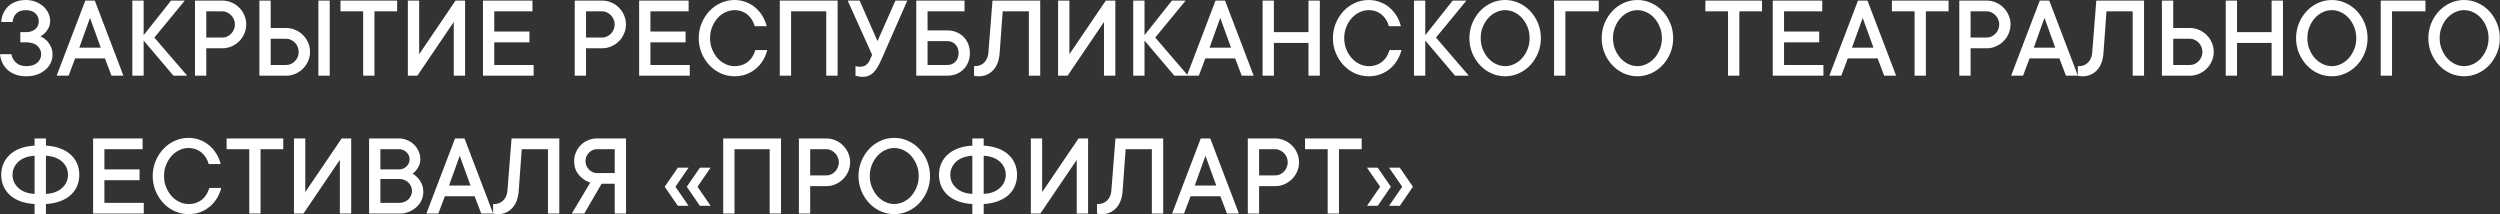 <?xml version="1.0" encoding="UTF-8"?> <svg xmlns="http://www.w3.org/2000/svg" width="816" height="70" viewBox="0 0 816 70" fill="none"><rect x="0" y="0" width="816" height="70" fill="#333333" stroke="none"/><path d="M0.399 7.185C0.45 6.171 0.678 5.228 1.083 4.353C1.489 3.467 2.034 2.7 2.718 2.054C3.402 1.408 4.225 0.907 5.188 0.553C6.151 0.185 7.215 0.001 8.381 0.001C9.547 0.001 10.617 0.191 11.593 0.572C12.568 0.939 13.411 1.439 14.12 2.073C14.83 2.706 15.381 3.435 15.774 4.258C16.166 5.069 16.363 5.918 16.363 6.805C16.363 7.692 16.198 8.452 15.869 9.085C15.539 9.719 15.184 10.245 14.805 10.663C14.336 11.132 13.816 11.531 13.246 11.86C13.968 12.202 14.614 12.646 15.184 13.19C15.679 13.659 16.128 14.286 16.534 15.072C16.939 15.845 17.142 16.789 17.142 17.904C17.142 18.841 16.939 19.728 16.534 20.564C16.128 21.4 15.552 22.141 14.805 22.788C14.07 23.421 13.176 23.934 12.125 24.327C11.073 24.707 9.889 24.897 8.571 24.897C7.304 24.897 6.164 24.72 5.15 24.365C4.137 23.997 3.262 23.491 2.528 22.845C1.806 22.186 1.229 21.419 0.798 20.545C0.38 19.658 0.114 18.708 8.45585e-05 17.694H3.706C3.909 18.784 4.422 19.709 5.245 20.469C6.081 21.217 7.19 21.59 8.571 21.59C10.129 21.59 11.327 21.217 12.163 20.469C13.012 19.709 13.436 18.784 13.436 17.694C13.436 16.605 13.012 15.686 12.163 14.939C11.327 14.191 10.129 13.818 8.571 13.818H6.633V10.492H8.381C9.762 10.492 10.82 10.156 11.555 9.485C12.29 8.813 12.657 7.983 12.657 6.995C12.657 5.905 12.283 5.019 11.536 4.334C10.801 3.65 9.749 3.308 8.381 3.308C7.114 3.308 6.107 3.663 5.359 4.372C4.624 5.082 4.2 6.019 4.086 7.185H0.399ZM22.387 24.707H18.491L27.841 0.191H30.939L40.289 24.707H36.393L34.246 19.063H24.516L22.387 24.707ZM32.897 15.566L29.381 5.836L25.884 15.566H32.897ZM56.614 24.707L46.884 13.228V24.707H43.197V0.191H46.884V11.48L55.835 0.191H60.32L50.381 12.259L61.099 24.707H56.614ZM72.597 0.191C73.661 0.191 74.662 0.4 75.599 0.819C76.549 1.224 77.373 1.781 78.07 2.491C78.779 3.188 79.337 4.011 79.742 4.962C80.16 5.899 80.369 6.9 80.369 7.964C80.369 9.028 80.16 10.036 79.742 10.986C79.337 11.936 78.779 12.76 78.07 13.457C77.373 14.153 76.549 14.711 75.599 15.129C74.662 15.547 73.661 15.756 72.597 15.756H67.332V24.707H63.646V0.191H72.597ZM72.597 12.259C73.141 12.259 73.654 12.152 74.136 11.936C74.63 11.708 75.067 11.398 75.447 11.005C75.827 10.612 76.125 10.156 76.341 9.637C76.569 9.117 76.683 8.56 76.683 7.964C76.683 7.394 76.569 6.849 76.341 6.33C76.125 5.81 75.827 5.361 75.447 4.981C75.067 4.588 74.63 4.277 74.136 4.049C73.654 3.809 73.141 3.688 72.597 3.688H67.332V12.259H72.597ZM84.664 24.707V0.191H88.351V9.142H93.406C94.471 9.142 95.478 9.352 96.428 9.77C97.378 10.175 98.202 10.732 98.899 11.442C99.596 12.139 100.153 12.962 100.571 13.913C100.989 14.85 101.198 15.851 101.198 16.915C101.198 17.98 100.989 18.987 100.571 19.937C100.153 20.887 99.596 21.711 98.899 22.407C98.202 23.104 97.378 23.662 96.428 24.08C95.478 24.498 94.471 24.707 93.406 24.707H84.664ZM88.351 12.639V21.21H93.406C93.951 21.21 94.471 21.102 94.965 20.887C95.459 20.659 95.896 20.349 96.276 19.956C96.656 19.563 96.954 19.113 97.169 18.607C97.385 18.087 97.492 17.523 97.492 16.915C97.492 16.345 97.385 15.8 97.169 15.281C96.954 14.761 96.656 14.312 96.276 13.932C95.896 13.539 95.459 13.228 94.965 13C94.471 12.76 93.951 12.639 93.406 12.639H88.351ZM107.622 24.707H103.916V0.191H107.622V24.707ZM111.137 0.191H129.629V3.688H122.217V24.707H118.53V3.688H111.137V0.191ZM148.101 24.707V7.185L136.223 24.707H133.125V0.191H136.812V17.694L148.69 0.191H151.807V24.707H148.101ZM174.175 21.21V24.707H157.641V0.191H173.795V3.688H161.328V10.302H172.806V13.818H161.328V21.21H174.175ZM196.543 0.191C197.607 0.191 198.608 0.4 199.546 0.819C200.496 1.224 201.319 1.781 202.016 2.491C202.726 3.188 203.283 4.011 203.689 4.962C204.107 5.899 204.316 6.9 204.316 7.964C204.316 9.028 204.107 10.036 203.689 10.986C203.283 11.936 202.726 12.76 202.016 13.457C201.319 14.153 200.496 14.711 199.546 15.129C198.608 15.547 197.607 15.756 196.543 15.756H191.279V24.707H187.592V0.191H196.543ZM196.543 12.259C197.088 12.259 197.601 12.152 198.082 11.936C198.576 11.708 199.013 11.398 199.394 11.005C199.774 10.612 200.071 10.156 200.287 9.637C200.515 9.117 200.629 8.56 200.629 7.964C200.629 7.394 200.515 6.849 200.287 6.33C200.071 5.81 199.774 5.361 199.394 4.981C199.013 4.588 198.576 4.277 198.082 4.049C197.601 3.809 197.088 3.688 196.543 3.688H191.279V12.259H196.543ZM225.144 21.21V24.707H208.611V0.191H224.764V3.688H212.297V10.302H223.776V13.818H212.297V21.21H225.144ZM231.758 12.449C231.758 13.767 231.986 14.983 232.442 16.098C232.898 17.213 233.494 18.182 234.228 19.006C234.976 19.817 235.825 20.45 236.775 20.906C237.738 21.362 238.726 21.59 239.74 21.59C240.677 21.59 241.52 21.457 242.267 21.191C243.027 20.913 243.693 20.532 244.263 20.051C244.833 19.57 245.302 19.012 245.669 18.379C246.049 17.745 246.341 17.067 246.543 16.345H250.439C250.148 17.511 249.692 18.613 249.071 19.652C248.45 20.691 247.677 21.603 246.752 22.389C245.84 23.161 244.795 23.776 243.617 24.232C242.438 24.675 241.146 24.897 239.74 24.897C238.181 24.897 236.693 24.58 235.274 23.947C233.867 23.313 232.632 22.433 231.568 21.305C230.504 20.178 229.655 18.86 229.021 17.352C228.388 15.845 228.071 14.21 228.071 12.449C228.071 10.713 228.388 9.085 229.021 7.565C229.655 6.045 230.504 4.721 231.568 3.593C232.632 2.466 233.867 1.585 235.274 0.952C236.693 0.318 238.181 0.001 239.74 0.001C241.083 0.001 242.337 0.229 243.503 0.686C244.681 1.129 245.713 1.743 246.6 2.529C247.5 3.302 248.26 4.208 248.881 5.247C249.514 6.285 249.97 7.388 250.249 8.553H246.353C246.151 7.831 245.859 7.153 245.479 6.52C245.099 5.874 244.63 5.316 244.073 4.848C243.515 4.366 242.875 3.992 242.153 3.726C241.431 3.448 240.627 3.308 239.74 3.308C238.726 3.308 237.738 3.536 236.775 3.992C235.825 4.436 234.976 5.069 234.228 5.893C233.494 6.704 232.898 7.673 232.442 8.8C231.986 9.915 231.758 11.132 231.758 12.449ZM273.396 0.191V24.707H269.691V3.688H258.212V24.707H254.525V0.191H273.396ZM296.145 0.191L287.593 19.652C286.731 21.603 285.844 22.997 284.932 23.833C284.033 24.669 282.905 25.087 281.549 25.087C280.954 25.087 280.428 25.024 279.972 24.897C279.719 24.846 279.471 24.783 279.231 24.707V21.59C279.357 21.641 279.509 21.679 279.687 21.704C279.814 21.73 279.972 21.749 280.162 21.761C280.365 21.774 280.574 21.78 280.789 21.78C281.562 21.78 282.208 21.578 282.728 21.172C283.247 20.754 283.633 20.247 283.887 19.652L284.666 17.904L276.684 0.191H280.58L286.414 13.418L292.268 0.191H296.145ZM309.182 9.922C310.246 9.922 311.228 10.105 312.127 10.473C313.039 10.828 313.825 11.341 314.484 12.012C315.155 12.671 315.668 13.457 316.023 14.369C316.391 15.268 316.574 16.25 316.574 17.314C316.574 18.379 316.391 19.367 316.023 20.279C315.668 21.179 315.155 21.964 314.484 22.636C313.825 23.294 313.039 23.808 312.127 24.175C311.228 24.53 310.246 24.707 309.182 24.707H299.071V0.191H314.826V3.688H302.758V9.922H309.182ZM302.758 13.418V21.21H309.182C310.271 21.21 311.158 20.855 311.842 20.146C312.539 19.424 312.887 18.48 312.887 17.314C312.887 16.149 312.539 15.211 311.842 14.502C311.158 13.78 310.271 13.418 309.182 13.418H302.758ZM339.531 0.191V24.707H335.826V3.688H327.274L326.285 17.314C326.108 19.76 325.392 21.635 324.138 22.94C322.896 24.245 321.344 24.897 319.482 24.897C319.254 24.897 319.038 24.891 318.836 24.878C318.646 24.865 318.487 24.846 318.361 24.821C318.209 24.796 318.063 24.758 317.924 24.707V21.59H318.304C319.469 21.59 320.451 21.198 321.249 20.412C322.047 19.614 322.497 18.581 322.599 17.314L323.948 0.191H339.531ZM360.341 24.707V7.185L348.464 24.707H345.366V0.191H349.053V17.694L360.93 0.191H364.047V24.707H360.341ZM383.298 24.707L373.568 13.228V24.707H369.881V0.191H373.568V11.48L382.519 0.191H387.004L377.065 12.259L387.783 24.707H383.298ZM391.299 24.707H387.403L396.754 0.191H399.851L409.201 24.707H405.305L403.158 19.063H393.428L391.299 24.707ZM401.809 15.566L398.293 5.836L394.796 15.566H401.809ZM430.79 0.191V24.707H427.084V14.008H415.796V24.707H412.109V0.191H415.796V10.492H427.084V0.191H430.79ZM438.753 12.449C438.753 13.767 438.981 14.983 439.437 16.098C439.893 17.213 440.489 18.182 441.224 19.006C441.971 19.817 442.82 20.45 443.77 20.906C444.733 21.362 445.721 21.59 446.735 21.59C447.672 21.59 448.515 21.457 449.262 21.191C450.023 20.913 450.688 20.532 451.258 20.051C451.828 19.57 452.297 19.012 452.664 18.379C453.044 17.745 453.336 17.067 453.538 16.345H457.434C457.143 17.511 456.687 18.613 456.066 19.652C455.445 20.691 454.672 21.603 453.748 22.389C452.835 23.161 451.79 23.776 450.612 24.232C449.434 24.675 448.141 24.897 446.735 24.897C445.177 24.897 443.688 24.58 442.269 23.947C440.863 23.313 439.627 22.433 438.563 21.305C437.499 20.178 436.65 18.86 436.016 17.352C435.383 15.845 435.066 14.21 435.066 12.449C435.066 10.713 435.383 9.085 436.016 7.565C436.65 6.045 437.499 4.721 438.563 3.593C439.627 2.466 440.863 1.585 442.269 0.952C443.688 0.318 445.177 0.001 446.735 0.001C448.078 0.001 449.332 0.229 450.498 0.686C451.676 1.129 452.709 1.743 453.595 2.529C454.495 3.302 455.255 4.208 455.876 5.247C456.509 6.285 456.966 7.388 457.244 8.553H453.348C453.146 7.831 452.854 7.153 452.474 6.52C452.094 5.874 451.625 5.316 451.068 4.848C450.51 4.366 449.871 3.992 449.148 3.726C448.426 3.448 447.622 3.308 446.735 3.308C445.721 3.308 444.733 3.536 443.77 3.992C442.82 4.436 441.971 5.069 441.224 5.893C440.489 6.704 439.893 7.673 439.437 8.8C438.981 9.915 438.753 11.132 438.753 12.449ZM474.937 24.707L465.207 13.228V24.707H461.52V0.191H465.207V11.48L474.158 0.191H478.643L468.704 12.259L479.422 24.707H474.937ZM499.263 12.449C499.263 11.132 499.035 9.915 498.579 8.8C498.123 7.673 497.527 6.704 496.792 5.893C496.058 5.069 495.209 4.436 494.246 3.992C493.283 3.536 492.295 3.308 491.281 3.308C490.268 3.308 489.279 3.536 488.316 3.992C487.366 4.436 486.517 5.069 485.77 5.893C485.035 6.704 484.44 7.666 483.983 8.781C483.527 9.896 483.299 11.119 483.299 12.449C483.299 13.767 483.527 14.983 483.983 16.098C484.44 17.213 485.035 18.182 485.77 19.006C486.517 19.817 487.366 20.45 488.316 20.906C489.279 21.362 490.268 21.59 491.281 21.59C492.295 21.59 493.283 21.362 494.246 20.906C495.209 20.45 496.058 19.817 496.792 19.006C497.527 18.182 498.123 17.213 498.579 16.098C499.035 14.983 499.263 13.767 499.263 12.449ZM502.95 12.449C502.95 14.21 502.633 15.845 502 17.352C501.366 18.86 500.517 20.178 499.453 21.305C498.389 22.433 497.147 23.313 495.728 23.947C494.322 24.58 492.839 24.897 491.281 24.897C489.723 24.897 488.234 24.58 486.815 23.947C485.409 23.313 484.173 22.433 483.109 21.305C482.045 20.178 481.196 18.86 480.563 17.352C479.929 15.845 479.612 14.21 479.612 12.449C479.612 10.713 479.929 9.085 480.563 7.565C481.196 6.045 482.045 4.721 483.109 3.593C484.173 2.466 485.409 1.585 486.815 0.952C488.234 0.318 489.723 0.001 491.281 0.001C492.839 0.001 494.322 0.318 495.728 0.952C497.147 1.585 498.389 2.466 499.453 3.593C500.517 4.721 501.366 6.045 502 7.565C502.633 9.085 502.95 10.713 502.95 12.449ZM510.932 3.688V24.707H507.245V0.191H521.84V3.688H510.932ZM542.441 12.449C542.441 11.132 542.213 9.915 541.757 8.8C541.3 7.673 540.705 6.704 539.97 5.893C539.235 5.069 538.386 4.436 537.424 3.992C536.461 3.536 535.472 3.308 534.459 3.308C533.445 3.308 532.457 3.536 531.494 3.992C530.544 4.436 529.695 5.069 528.948 5.893C528.213 6.704 527.617 7.666 527.161 8.781C526.705 9.896 526.477 11.119 526.477 12.449C526.477 13.767 526.705 14.983 527.161 16.098C527.617 17.213 528.213 18.182 528.948 19.006C529.695 19.817 530.544 20.45 531.494 20.906C532.457 21.362 533.445 21.59 534.459 21.59C535.472 21.59 536.461 21.362 537.424 20.906C538.386 20.45 539.235 19.817 539.97 19.006C540.705 18.182 541.3 17.213 541.757 16.098C542.213 14.983 542.441 13.767 542.441 12.449ZM546.128 12.449C546.128 14.21 545.811 15.845 545.177 17.352C544.544 18.86 543.695 20.178 542.631 21.305C541.567 22.433 540.325 23.313 538.906 23.947C537.5 24.58 536.017 24.897 534.459 24.897C532.901 24.897 531.412 24.58 529.993 23.947C528.587 23.313 527.351 22.433 526.287 21.305C525.223 20.178 524.374 18.86 523.74 17.352C523.107 15.845 522.79 14.21 522.79 12.449C522.79 10.713 523.107 9.085 523.74 7.565C524.374 6.045 525.223 4.721 526.287 3.593C527.351 2.466 528.587 1.585 529.993 0.952C531.412 0.318 532.901 0.001 534.459 0.001C536.017 0.001 537.5 0.318 538.906 0.952C540.325 1.585 541.567 2.466 542.631 3.593C543.695 4.721 544.544 6.045 545.177 7.565C545.811 9.085 546.128 10.713 546.128 12.449ZM556.637 0.191H575.128V3.688H567.717V24.707H564.03V3.688H556.637V0.191ZM595.159 21.21V24.707H578.625V0.191H594.779V3.688H582.312V10.302H593.79V13.818H582.312V21.21H595.159ZM600.993 24.707H597.097L606.447 0.191H609.545L618.895 24.707H614.999L612.852 19.063H603.122L600.993 24.707ZM611.502 15.566L607.987 5.836L604.49 15.566H611.502ZM617.527 0.191H636.018V3.688H628.606V24.707H624.92V3.688H617.527V0.191ZM648.466 0.191C649.53 0.191 650.531 0.4 651.469 0.819C652.419 1.224 653.242 1.781 653.939 2.491C654.649 3.188 655.206 4.011 655.612 4.962C656.03 5.899 656.239 6.9 656.239 7.964C656.239 9.028 656.03 10.036 655.612 10.986C655.206 11.936 654.649 12.76 653.939 13.457C653.242 14.153 652.419 14.711 651.469 15.129C650.531 15.547 649.53 15.756 648.466 15.756H643.202V24.707H639.515V0.191H648.466ZM648.466 12.259C649.011 12.259 649.524 12.152 650.005 11.936C650.499 11.708 650.936 11.398 651.317 11.005C651.697 10.612 651.994 10.156 652.21 9.637C652.438 9.117 652.552 8.56 652.552 7.964C652.552 7.394 652.438 6.849 652.21 6.33C651.994 5.81 651.697 5.361 651.317 4.981C650.936 4.588 650.499 4.277 650.005 4.049C649.524 3.809 649.011 3.688 648.466 3.688H643.202V12.259H648.466ZM660.325 24.707H656.429L665.779 0.191H668.877L678.227 24.707H674.331L672.183 19.063H662.453L660.325 24.707ZM670.834 15.566L667.318 5.836L663.821 15.566H670.834ZM699.816 0.191V24.707H696.11V3.688H687.558L686.57 17.314C686.392 19.76 685.676 21.635 684.422 22.94C683.181 24.245 681.628 24.897 679.766 24.897C679.538 24.897 679.323 24.891 679.12 24.878C678.93 24.865 678.771 24.846 678.645 24.821C678.493 24.796 678.347 24.758 678.208 24.707V21.59H678.588C679.753 21.59 680.735 21.198 681.533 20.412C682.332 19.614 682.781 18.581 682.883 17.314L684.232 0.191H699.816ZM705.65 24.707V0.191H709.337V9.142H714.791C715.855 9.142 716.856 9.352 717.794 9.77C718.744 10.175 719.567 10.732 720.264 11.442C720.974 12.139 721.531 12.962 721.937 13.913C722.355 14.85 722.564 15.851 722.564 16.915C722.564 17.98 722.355 18.987 721.937 19.937C721.531 20.887 720.974 21.711 720.264 22.407C719.567 23.104 718.744 23.662 717.794 24.08C716.856 24.498 715.855 24.707 714.791 24.707H705.65ZM709.337 12.639V21.21H714.791C715.336 21.21 715.855 21.102 716.349 20.887C716.843 20.659 717.274 20.349 717.642 19.956C718.022 19.563 718.319 19.113 718.535 18.607C718.763 18.087 718.877 17.523 718.877 16.915C718.877 16.345 718.763 15.8 718.535 15.281C718.319 14.761 718.022 14.312 717.642 13.932C717.274 13.539 716.843 13.228 716.349 13C715.855 12.76 715.336 12.639 714.791 12.639H709.337ZM745.16 0.191V24.707H741.454V14.008H730.166V24.707H726.479V0.191H730.166V10.492H741.454V0.191H745.16ZM769.086 12.449C769.086 11.132 768.858 9.915 768.402 8.8C767.946 7.673 767.351 6.704 766.616 5.893C765.881 5.069 765.032 4.436 764.069 3.992C763.106 3.536 762.118 3.308 761.105 3.308C760.091 3.308 759.103 3.536 758.14 3.992C757.19 4.436 756.341 5.069 755.593 5.893C754.859 6.704 754.263 7.666 753.807 8.781C753.351 9.896 753.123 11.119 753.123 12.449C753.123 13.767 753.351 14.983 753.807 16.098C754.263 17.213 754.859 18.182 755.593 19.006C756.341 19.817 757.19 20.45 758.14 20.906C759.103 21.362 760.091 21.59 761.105 21.59C762.118 21.59 763.106 21.362 764.069 20.906C765.032 20.45 765.881 19.817 766.616 19.006C767.351 18.182 767.946 17.213 768.402 16.098C768.858 14.983 769.086 13.767 769.086 12.449ZM772.773 12.449C772.773 14.21 772.457 15.845 771.823 17.352C771.19 18.86 770.341 20.178 769.276 21.305C768.212 22.433 766.971 23.313 765.552 23.947C764.145 24.58 762.663 24.897 761.105 24.897C759.546 24.897 758.058 24.58 756.639 23.947C755.232 23.313 753.997 22.433 752.933 21.305C751.868 20.178 751.02 18.86 750.386 17.352C749.753 15.845 749.436 14.21 749.436 12.449C749.436 10.713 749.753 9.085 750.386 7.565C751.02 6.045 751.868 4.721 752.933 3.593C753.997 2.466 755.232 1.585 756.639 0.952C758.058 0.318 759.546 0.001 761.105 0.001C762.663 0.001 764.145 0.318 765.552 0.952C766.971 1.585 768.212 2.466 769.276 3.593C770.341 4.721 771.19 6.045 771.823 7.565C772.457 9.085 772.773 10.713 772.773 12.449ZM780.755 3.688V24.707H777.068V0.191H791.664V3.688H780.755ZM812.264 12.449C812.264 11.132 812.036 9.915 811.58 8.8C811.124 7.673 810.529 6.704 809.794 5.893C809.059 5.069 808.21 4.436 807.247 3.992C806.284 3.536 805.296 3.308 804.282 3.308C803.269 3.308 802.281 3.536 801.318 3.992C800.368 4.436 799.519 5.069 798.771 5.893C798.036 6.704 797.441 7.666 796.985 8.781C796.529 9.896 796.301 11.119 796.301 12.449C796.301 13.767 796.529 14.983 796.985 16.098C797.441 17.213 798.036 18.182 798.771 19.006C799.519 19.817 800.368 20.45 801.318 20.906C802.281 21.362 803.269 21.59 804.282 21.59C805.296 21.59 806.284 21.362 807.247 20.906C808.21 20.45 809.059 19.817 809.794 19.006C810.529 18.182 811.124 17.213 811.58 16.098C812.036 14.983 812.264 13.767 812.264 12.449ZM815.951 12.449C815.951 14.21 815.634 15.845 815.001 17.352C814.367 18.86 813.519 20.178 812.454 21.305C811.39 22.433 810.148 23.313 808.729 23.947C807.323 24.58 805.841 24.897 804.282 24.897C802.724 24.897 801.235 24.58 799.816 23.947C798.41 23.313 797.175 22.433 796.111 21.305C795.046 20.178 794.197 18.86 793.564 17.352C792.931 15.845 792.614 14.21 792.614 12.449C792.614 10.713 792.931 9.085 793.564 7.565C794.197 6.045 795.046 4.721 796.111 3.593C797.175 2.466 798.41 1.585 799.816 0.952C801.235 0.318 802.724 0.001 804.282 0.001C805.841 0.001 807.323 0.318 808.729 0.952C810.148 1.585 811.39 2.466 812.454 3.593C813.519 4.721 814.367 6.045 815.001 7.565C815.634 9.085 815.951 10.713 815.951 12.449ZM11.289 50.836C10.174 50.886 9.167 51.083 8.267 51.425C7.38 51.754 6.626 52.204 6.005 52.774C5.385 53.344 4.91 53.997 4.58 54.732C4.251 55.454 4.086 56.227 4.086 57.05C4.086 57.886 4.251 58.672 4.58 59.407C4.91 60.129 5.385 60.775 6.005 61.345C6.626 61.915 7.38 62.371 8.267 62.713C9.167 63.043 10.174 63.233 11.289 63.284V50.836ZM14.995 47.529C16.73 47.63 18.276 47.934 19.632 48.441C21 48.948 22.146 49.626 23.071 50.475C23.996 51.311 24.693 52.286 25.162 53.401C25.643 54.516 25.884 55.733 25.884 57.05C25.884 58.368 25.643 59.59 25.162 60.718C24.693 61.833 23.996 62.815 23.071 63.664C22.146 64.5 21 65.171 19.632 65.678C18.276 66.185 16.73 66.489 14.995 66.59V69.897H11.289V66.59C9.528 66.489 7.969 66.185 6.614 65.678C5.271 65.171 4.137 64.5 3.212 63.664C2.3 62.815 1.603 61.833 1.121 60.718C0.64 59.603 0.399 58.38 0.399 57.05C0.399 55.733 0.64 54.516 1.121 53.401C1.603 52.286 2.3 51.311 3.212 50.475C4.137 49.626 5.271 48.948 6.614 48.441C7.969 47.934 9.528 47.63 11.289 47.529V45.191H14.995V47.529ZM14.995 63.284C16.109 63.233 17.11 63.043 17.997 62.713C18.897 62.371 19.657 61.915 20.278 61.345C20.911 60.775 21.386 60.129 21.703 59.407C22.032 58.672 22.197 57.886 22.197 57.05C22.197 56.214 22.032 55.435 21.703 54.713C21.386 53.99 20.911 53.344 20.278 52.774C19.657 52.204 18.897 51.754 17.997 51.425C17.11 51.083 16.109 50.886 14.995 50.836V63.284ZM46.922 66.21V69.707H30.388V45.191H46.542V48.688H34.075V55.302H45.553V58.818H34.075V66.21H46.922ZM53.535 57.449C53.535 58.767 53.763 59.983 54.219 61.098C54.675 62.213 55.271 63.182 56.006 64.006C56.753 64.817 57.602 65.45 58.552 65.906C59.515 66.362 60.504 66.59 61.517 66.59C62.455 66.59 63.297 66.457 64.045 66.191C64.805 65.912 65.47 65.532 66.04 65.051C66.61 64.57 67.079 64.012 67.447 63.379C67.826 62.745 68.118 62.067 68.321 61.345H72.216C71.925 62.511 71.469 63.613 70.848 64.652C70.227 65.691 69.455 66.603 68.53 67.388C67.618 68.161 66.572 68.776 65.394 69.232C64.216 69.675 62.923 69.897 61.517 69.897C59.959 69.897 58.47 69.58 57.051 68.947C55.645 68.313 54.41 67.433 53.345 66.305C52.281 65.178 51.432 63.86 50.799 62.352C50.165 60.845 49.848 59.21 49.848 57.449C49.848 55.714 50.165 54.086 50.799 52.565C51.432 51.045 52.281 49.721 53.345 48.593C54.41 47.466 55.645 46.585 57.051 45.952C58.47 45.318 59.959 45.001 61.517 45.001C62.86 45.001 64.114 45.23 65.28 45.686C66.458 46.129 67.491 46.743 68.378 47.529C69.277 48.302 70.037 49.208 70.658 50.247C71.292 51.285 71.748 52.388 72.026 53.553H68.131C67.928 52.831 67.636 52.153 67.256 51.52C66.876 50.874 66.408 50.316 65.85 49.847C65.293 49.366 64.653 48.992 63.931 48.726C63.209 48.447 62.404 48.308 61.517 48.308C60.504 48.308 59.515 48.536 58.552 48.992C57.602 49.436 56.753 50.069 56.006 50.893C55.271 51.704 54.675 52.673 54.219 53.8C53.763 54.915 53.535 56.132 53.535 57.449ZM73.965 45.191H92.456V48.688H85.044V69.707H81.358V48.688H73.965V45.191ZM110.928 69.707V52.185L99.051 69.707H95.953V45.191H99.64V62.694L111.518 45.191H114.634V69.707H110.928ZM134.665 56.67C135.311 57.038 135.894 57.506 136.413 58.076C136.857 58.571 137.256 59.191 137.61 59.939C137.978 60.686 138.162 61.605 138.162 62.694C138.162 63.632 137.965 64.525 137.572 65.374C137.192 66.21 136.648 66.951 135.938 67.598C135.241 68.231 134.418 68.744 133.468 69.137C132.53 69.517 131.504 69.707 130.389 69.707H120.469V45.191H130.199C131.162 45.191 132.068 45.375 132.916 45.743C133.778 46.097 134.525 46.585 135.159 47.206C135.792 47.827 136.286 48.549 136.641 49.372C137.009 50.183 137.192 51.057 137.192 51.995C137.192 52.768 137.053 53.452 136.774 54.047C136.508 54.63 136.223 55.112 135.919 55.492C135.552 55.961 135.134 56.353 134.665 56.67ZM124.155 55.302H130.199C131.187 55.302 132.017 54.972 132.688 54.313C133.36 53.655 133.696 52.882 133.696 51.995C133.696 51.108 133.353 50.335 132.669 49.676C131.998 49.018 131.174 48.688 130.199 48.688H124.155V55.302ZM130.389 66.21C130.959 66.21 131.497 66.109 132.004 65.906C132.511 65.691 132.942 65.412 133.296 65.07C133.664 64.715 133.949 64.303 134.152 63.835C134.367 63.366 134.475 62.859 134.475 62.314C134.475 61.77 134.367 61.263 134.152 60.794C133.949 60.325 133.664 59.92 133.296 59.578C132.942 59.223 132.511 58.944 132.004 58.742C131.497 58.526 130.959 58.419 130.389 58.419H124.155V66.21H130.389ZM143.065 69.707H139.169L148.519 45.191H151.617L160.967 69.707H157.071L154.923 64.063H145.193L143.065 69.707ZM153.574 60.566L150.058 50.836L146.561 60.566H153.574ZM182.556 45.191V69.707H178.85V48.688H170.298L169.31 62.314C169.132 64.76 168.416 66.635 167.162 67.94C165.921 69.245 164.369 69.897 162.506 69.897C162.278 69.897 162.063 69.891 161.86 69.878C161.67 69.865 161.512 69.846 161.385 69.821C161.233 69.796 161.087 69.758 160.948 69.707V66.59H161.328C162.493 66.59 163.475 66.198 164.274 65.412C165.072 64.614 165.521 63.581 165.623 62.314L166.972 45.191H182.556ZM190.709 69.707H186.623L192.666 59.597C191.678 59.28 190.797 58.798 190.024 58.152C189.353 57.633 188.745 56.917 188.2 56.005C187.668 55.093 187.402 53.952 187.402 52.584C187.402 51.571 187.598 50.614 187.991 49.715C188.384 48.802 188.909 48.017 189.568 47.358C190.227 46.687 191.013 46.161 191.925 45.781C192.837 45.388 193.8 45.191 194.813 45.191H204.335V69.707H200.648V59.977H196.353L190.709 69.707ZM200.648 48.688H194.813C194.319 48.688 193.851 48.796 193.407 49.011C192.964 49.214 192.571 49.493 192.229 49.847C191.899 50.19 191.627 50.595 191.412 51.064C191.209 51.533 191.108 52.039 191.108 52.584C191.108 53.129 191.209 53.636 191.412 54.105C191.627 54.573 191.899 54.985 192.229 55.34C192.571 55.682 192.964 55.961 193.407 56.176C193.851 56.379 194.319 56.48 194.813 56.48H200.648V48.688ZM224.745 67.18H221.249L216.954 60.946L221.249 54.732H224.745L220.469 60.946L224.745 67.18ZM231.948 67.18H228.451L224.156 60.946L228.451 54.732H231.948L227.672 60.946L231.948 67.18ZM254.924 45.191V69.707H251.218V48.688H239.74V69.707H236.053V45.191H254.924ZM269.71 45.191C270.774 45.191 271.775 45.401 272.712 45.819C273.662 46.224 274.486 46.782 275.183 47.491C275.892 48.188 276.45 49.011 276.855 49.962C277.273 50.899 277.482 51.9 277.482 52.964C277.482 54.029 277.273 55.036 276.855 55.986C276.45 56.936 275.892 57.76 275.183 58.456C274.486 59.153 273.662 59.711 272.712 60.129C271.775 60.547 270.774 60.756 269.71 60.756H264.445V69.707H260.759V45.191H269.71ZM269.71 57.259C270.254 57.259 270.767 57.151 271.249 56.936C271.743 56.708 272.18 56.398 272.56 56.005C272.94 55.612 273.238 55.156 273.453 54.637C273.681 54.117 273.795 53.56 273.795 52.964C273.795 52.394 273.681 51.849 273.453 51.33C273.238 50.81 272.94 50.361 272.56 49.98C272.18 49.588 271.743 49.277 271.249 49.049C270.767 48.809 270.254 48.688 269.71 48.688H264.445V57.259H269.71ZM299.869 57.449C299.869 56.132 299.641 54.915 299.185 53.8C298.729 52.673 298.134 51.704 297.399 50.893C296.664 50.069 295.815 49.436 294.852 48.992C293.889 48.536 292.901 48.308 291.888 48.308C290.874 48.308 289.886 48.536 288.923 48.992C287.973 49.436 287.124 50.069 286.376 50.893C285.642 51.704 285.046 52.666 284.59 53.781C284.134 54.896 283.906 56.119 283.906 57.449C283.906 58.767 284.134 59.983 284.59 61.098C285.046 62.213 285.642 63.182 286.376 64.006C287.124 64.817 287.973 65.45 288.923 65.906C289.886 66.362 290.874 66.59 291.888 66.59C292.901 66.59 293.889 66.362 294.852 65.906C295.815 65.45 296.664 64.817 297.399 64.006C298.134 63.182 298.729 62.213 299.185 61.098C299.641 59.983 299.869 58.767 299.869 57.449ZM303.556 57.449C303.556 59.21 303.24 60.845 302.606 62.352C301.973 63.86 301.124 65.178 300.059 66.305C298.995 67.433 297.754 68.313 296.335 68.947C294.928 69.58 293.446 69.897 291.888 69.897C290.329 69.897 288.841 69.58 287.422 68.947C286.015 68.313 284.78 67.433 283.716 66.305C282.652 65.178 281.803 63.86 281.169 62.352C280.536 60.845 280.219 59.21 280.219 57.449C280.219 55.714 280.536 54.086 281.169 52.565C281.803 51.045 282.652 49.721 283.716 48.593C284.78 47.466 286.015 46.585 287.422 45.952C288.841 45.318 290.329 45.001 291.888 45.001C293.446 45.001 294.928 45.318 296.335 45.952C297.754 46.585 298.995 47.466 300.059 48.593C301.124 49.721 301.973 51.045 302.606 52.565C303.24 54.086 303.556 55.714 303.556 57.449ZM317.372 50.836C316.258 50.886 315.25 51.083 314.351 51.425C313.464 51.754 312.71 52.204 312.089 52.774C311.468 53.344 310.993 53.997 310.664 54.732C310.334 55.454 310.17 56.227 310.17 57.05C310.17 57.886 310.334 58.672 310.664 59.407C310.993 60.129 311.468 60.775 312.089 61.345C312.71 61.915 313.464 62.371 314.351 62.713C315.25 63.043 316.258 63.233 317.372 63.284V50.836ZM321.078 47.529C322.814 47.63 324.36 47.934 325.715 48.441C327.084 48.948 328.23 49.626 329.155 50.475C330.08 51.311 330.777 52.286 331.246 53.401C331.727 54.516 331.968 55.733 331.968 57.05C331.968 58.368 331.727 59.59 331.246 60.718C330.777 61.833 330.08 62.815 329.155 63.664C328.23 64.5 327.084 65.171 325.715 65.678C324.36 66.185 322.814 66.489 321.078 66.59V69.897H317.372V66.59C315.611 66.489 314.053 66.185 312.697 65.678C311.354 65.171 310.22 64.5 309.296 63.664C308.383 62.815 307.687 61.833 307.205 60.718C306.724 59.603 306.483 58.38 306.483 57.05C306.483 55.733 306.724 54.516 307.205 53.401C307.687 52.286 308.383 51.311 309.296 50.475C310.22 49.626 311.354 48.948 312.697 48.441C314.053 47.934 315.611 47.63 317.372 47.529V45.191H321.078V47.529ZM321.078 63.284C322.193 63.233 323.194 63.043 324.081 62.713C324.98 62.371 325.741 61.915 326.361 61.345C326.995 60.775 327.47 60.129 327.787 59.407C328.116 58.672 328.281 57.886 328.281 57.05C328.281 56.214 328.116 55.435 327.787 54.713C327.47 53.99 326.995 53.344 326.361 52.774C325.741 52.204 324.98 51.754 324.081 51.425C323.194 51.083 322.193 50.886 321.078 50.836V63.284ZM351.447 69.707V52.185L339.569 69.707H336.472V45.191H340.159V62.694L352.036 45.191H355.153V69.707H351.447ZM379.669 45.191V69.707H375.963V48.688H367.411L366.423 62.314C366.245 64.76 365.529 66.635 364.275 67.94C363.033 69.245 361.481 69.897 359.619 69.897C359.391 69.897 359.176 69.891 358.973 69.878C358.783 69.865 358.624 69.846 358.498 69.821C358.346 69.796 358.2 69.758 358.061 69.707V66.59H358.441C359.606 66.59 360.588 66.198 361.386 65.412C362.185 64.614 362.634 63.581 362.736 62.314L364.085 45.191H379.669ZM386.472 69.707H382.576L391.926 45.191H395.024L404.374 69.707H400.478L398.331 64.063H388.601L386.472 69.707ZM396.982 60.566L393.466 50.836L389.969 60.566H396.982ZM416.233 45.191C417.297 45.191 418.298 45.401 419.236 45.819C420.186 46.224 421.009 46.782 421.706 47.491C422.416 48.188 422.973 49.011 423.379 49.962C423.797 50.899 424.006 51.9 424.006 52.964C424.006 54.029 423.797 55.036 423.379 55.986C422.973 56.936 422.416 57.76 421.706 58.456C421.009 59.153 420.186 59.711 419.236 60.129C418.298 60.547 417.297 60.756 416.233 60.756H410.969V69.707H407.282V45.191H416.233ZM416.233 57.259C416.778 57.259 417.291 57.151 417.772 56.936C418.266 56.708 418.704 56.398 419.084 56.005C419.464 55.612 419.761 55.156 419.977 54.637C420.205 54.117 420.319 53.56 420.319 52.964C420.319 52.394 420.205 51.849 419.977 51.33C419.761 50.81 419.464 50.361 419.084 49.98C418.704 49.588 418.266 49.277 417.772 49.049C417.291 48.809 416.778 48.688 416.233 48.688H410.969V57.259H416.233ZM425.963 45.191H444.454V48.688H437.043V69.707H433.356V48.688H425.963V45.191ZM457.681 60.946L453.386 54.732H456.902L461.178 60.946L456.902 67.18H453.386L457.681 60.946ZM450.479 60.946L446.184 54.732H449.7L453.976 60.946L449.7 67.18H446.184L450.479 60.946Z" fill="white"></path></svg> 